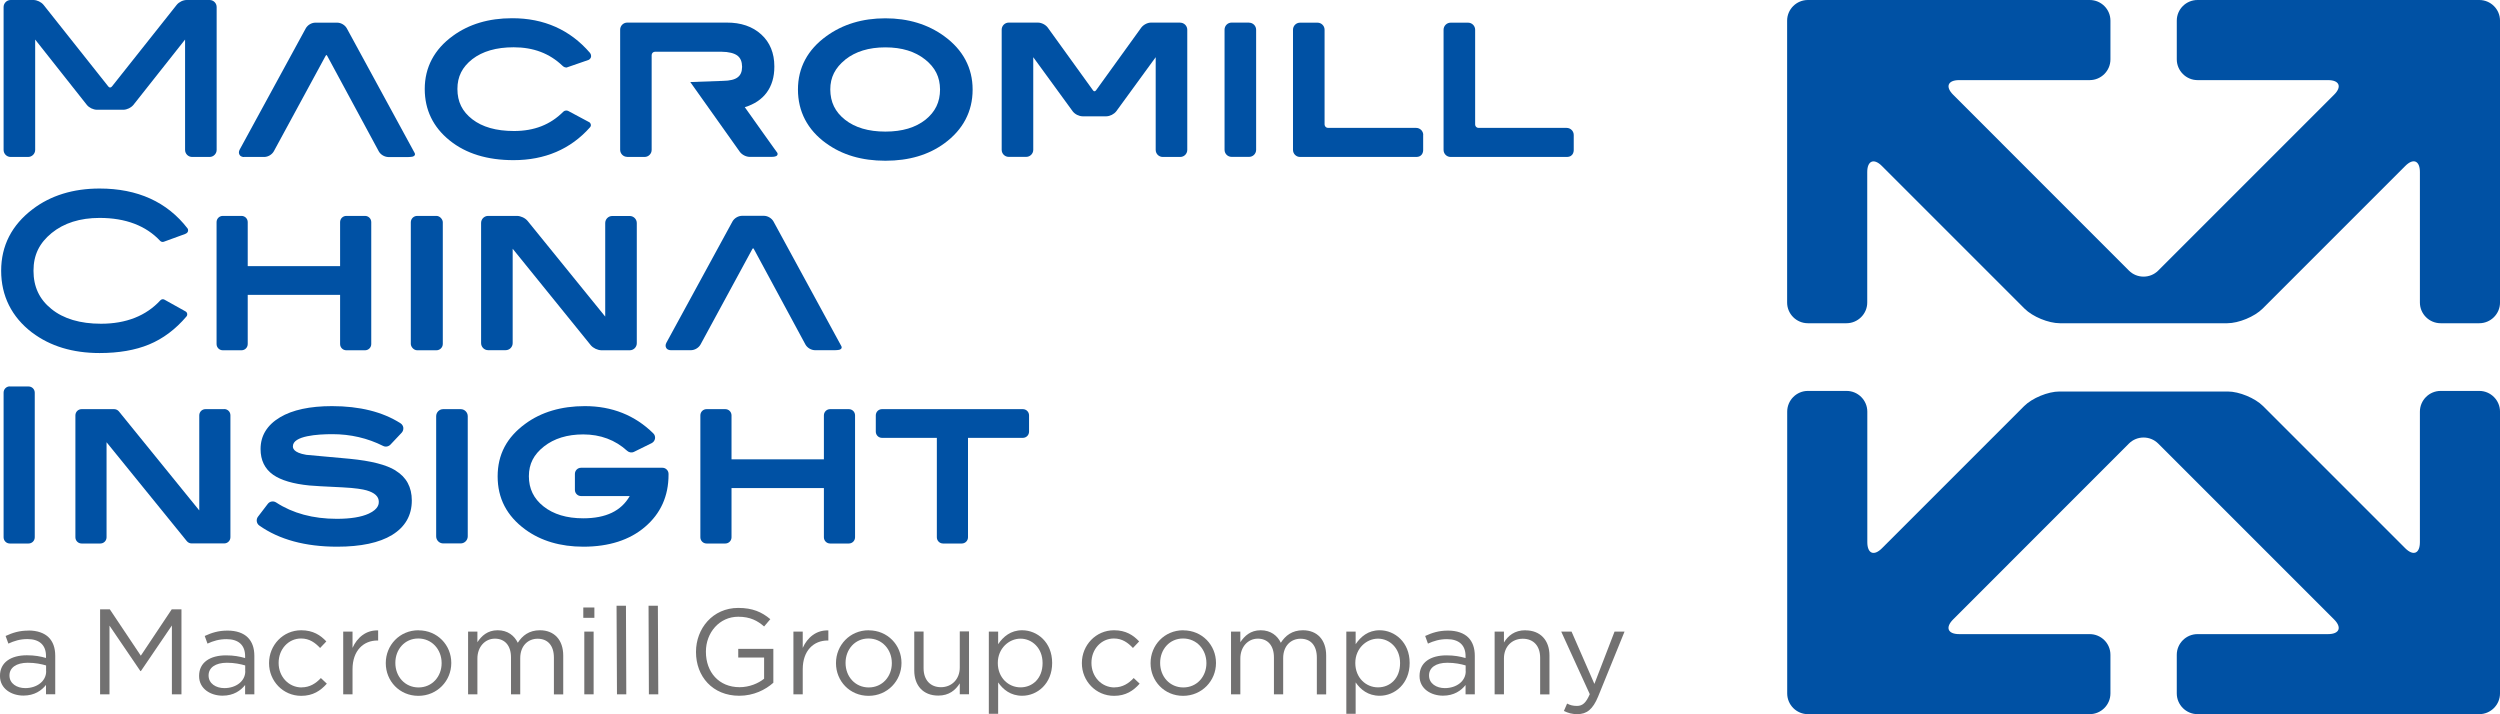 <?xml version="1.0" encoding="UTF-8"?>
<svg id="_レイヤー_2" data-name="レイヤー 2" xmlns="http://www.w3.org/2000/svg" width="105.02mm" height="30mm" viewBox="0 0 297.68 85.04">
  <g id="_レイヤー_1-2" data-name="レイヤー 1">
    <g>
      <g>
        <polygon points="16.76 78.08 13.07 72.56 11.91 72.56 11.91 82.68 13.03 82.68 13.03 74.5 16.71 79.91 16.77 79.91 20.46 74.48 20.46 82.68 21.6 82.68 21.6 72.56 20.44 72.56 16.76 78.08" style="fill: #727171;"/>
        <path d="M27.09,75.09c-1.1,0-1.89,.26-2.72,.64l.33,.91c.69-.32,1.39-.53,2.27-.53,1.4,0,2.21,.69,2.21,2.02v.23c-.67-.19-1.33-.32-2.28-.32-1.89,0-3.2,.84-3.2,2.44v.03c0,1.53,1.39,2.33,2.79,2.33,1.32,0,2.17-.61,2.69-1.27v1.11h1.1v-4.57c0-.95-.26-1.68-.78-2.2-.53-.53-1.36-.82-2.41-.82Zm2.11,4.84c0,1.19-1.11,2.01-2.49,2.01-1.01,0-1.88-.55-1.88-1.49v-.03c0-.9,.79-1.5,2.18-1.5,.91,0,1.63,.16,2.18,.32v.69Z" style="fill: #727171;"/>
        <path d="M35.92,81.86c-1.56,0-2.75-1.29-2.75-2.91v-.03c0-1.61,1.16-2.89,2.67-2.89,1.01,0,1.68,.51,2.27,1.13l.74-.78c-.69-.74-1.58-1.33-2.99-1.33-2.18,0-3.83,1.79-3.83,3.9v.03c0,2.1,1.65,3.88,3.83,3.88,1.4,0,2.3-.61,3.05-1.45l-.71-.67c-.59,.64-1.33,1.11-2.28,1.11Z" style="fill: #727171;"/>
        <path d="M41.97,77.16v-1.95h-1.11v7.47h1.11v-2.98c0-2.26,1.33-3.43,2.96-3.43h.09v-1.2c-1.42-.06-2.5,.84-3.05,2.08Z" style="fill: #727171;"/>
        <path d="M49.83,75.05c-2.26,0-3.9,1.79-3.9,3.9v.03c0,2.11,1.63,3.88,3.88,3.88s3.92-1.79,3.92-3.9v-.03c0-2.11-1.65-3.87-3.89-3.87Zm2.75,3.93c0,1.58-1.13,2.88-2.75,2.88s-2.76-1.3-2.76-2.91v-.03c0-1.58,1.11-2.89,2.73-2.89s2.78,1.31,2.78,2.92v.03Z" style="fill: #727171;"/>
        <path d="M64.28,75.05c-1.3,0-2.1,.66-2.63,1.49-.41-.84-1.19-1.49-2.4-1.49s-1.92,.68-2.41,1.42v-1.26h-1.11v7.47h1.11v-4.27c0-1.37,.9-2.36,2.08-2.36s1.92,.82,1.92,2.23v4.4h1.1v-4.31c0-1.48,.94-2.31,2.07-2.31,1.21,0,1.94,.81,1.94,2.26v4.37h1.11v-4.63c0-1.85-1.06-3.01-2.78-3.01Z" style="fill: #727171;"/>
        <rect x="69.57" y="75.21" width="1.11" height="7.47" style="fill: #727171;"/>
        <rect x="69.45" y="72.34" width="1.32" height="1.23" style="fill: #727171;"/>
        <polygon points="73.41 72.13 73.46 82.68 74.57 82.68 74.53 72.13 73.41 72.13" style="fill: #727171;"/>
        <polygon points="77.22 72.13 77.26 82.68 78.38 82.68 78.33 72.13 77.22 72.13" style="fill: #727171;"/>
        <path d="M87.9,78.3h3.08v2.52c-.69,.56-1.76,1.01-2.92,1.01-2.46,0-4.01-1.79-4.01-4.21v-.03c0-2.26,1.61-4.15,3.85-4.15,1.43,0,2.3,.48,3.08,1.16l.74-.87c-1.01-.85-2.11-1.34-3.82-1.34-3.04,0-5.03,2.46-5.03,5.23v.03c0,2.89,1.97,5.2,5.15,5.2,1.71,0,3.12-.71,4.06-1.55v-4.03h-4.18v1.03Z" style="fill: #727171;"/>
        <path d="M95.58,77.16v-1.95h-1.11v7.47h1.11v-2.98c0-2.26,1.33-3.43,2.96-3.43h.09v-1.2c-1.42-.06-2.5,.84-3.05,2.08Z" style="fill: #727171;"/>
        <path d="M103.44,75.05c-2.26,0-3.9,1.79-3.9,3.9v.03c0,2.11,1.63,3.88,3.88,3.88s3.92-1.79,3.92-3.9v-.03c0-2.11-1.65-3.87-3.89-3.87Zm2.75,3.93c0,1.58-1.13,2.88-2.75,2.88s-2.76-1.3-2.76-2.91v-.03c0-1.58,1.11-2.89,2.73-2.89s2.78,1.31,2.78,2.92v.03Z" style="fill: #727171;"/>
        <path d="M114.28,79.49c0,1.4-.97,2.34-2.24,2.34s-2.07-.87-2.07-2.26v-4.37h-1.11v4.64c0,1.78,1.05,2.99,2.86,2.99,1.29,0,2.05-.65,2.56-1.46v1.3h1.1v-7.48h-1.1v4.28Z" style="fill: #727171;"/>
        <path d="M121.71,75.05c-1.37,0-2.26,.77-2.86,1.66v-1.5h-1.11v9.79h1.11v-3.74c.58,.84,1.48,1.59,2.86,1.59,1.81,0,3.57-1.45,3.57-3.89v-.03c0-2.46-1.78-3.88-3.57-3.88Zm2.43,3.92c0,1.81-1.19,2.88-2.63,2.88s-2.7-1.16-2.7-2.89v-.03c0-1.71,1.32-2.88,2.7-2.88s2.63,1.13,2.63,2.89v.03Z" style="fill: #727171;"/>
        <path d="M132.71,81.86c-1.56,0-2.75-1.29-2.75-2.91v-.03c0-1.61,1.16-2.89,2.67-2.89,1.01,0,1.68,.51,2.27,1.13l.74-.78c-.69-.74-1.58-1.33-2.99-1.33-2.18,0-3.83,1.79-3.83,3.9v.03c0,2.1,1.65,3.88,3.83,3.88,1.4,0,2.3-.61,3.05-1.45l-.71-.67c-.59,.64-1.33,1.11-2.28,1.11Z" style="fill: #727171;"/>
        <path d="M140.9,75.05c-2.26,0-3.9,1.79-3.9,3.9v.03c0,2.11,1.63,3.88,3.87,3.88s3.92-1.79,3.92-3.9v-.03c0-2.11-1.65-3.87-3.89-3.87Zm2.75,3.93c0,1.58-1.13,2.88-2.75,2.88s-2.76-1.3-2.76-2.91v-.03c0-1.58,1.11-2.89,2.73-2.89s2.78,1.31,2.78,2.92v.03Z" style="fill: #727171;"/>
        <path d="M155.14,75.05c-1.3,0-2.1,.66-2.63,1.49-.4-.84-1.19-1.49-2.4-1.49s-1.92,.68-2.42,1.42v-1.26h-1.11v7.47h1.11v-4.27c0-1.37,.9-2.36,2.08-2.36s1.92,.82,1.92,2.23v4.4h1.1v-4.31c0-1.48,.94-2.31,2.07-2.31,1.22,0,1.94,.81,1.94,2.26v4.37h1.11v-4.63c0-1.85-1.05-3.01-2.77-3.01Z" style="fill: #727171;"/>
        <path d="M164.28,75.05c-1.37,0-2.26,.77-2.86,1.66v-1.5h-1.11v9.79h1.11v-3.74c.58,.84,1.47,1.59,2.86,1.59,1.81,0,3.57-1.45,3.57-3.89v-.03c0-2.46-1.78-3.88-3.57-3.88Zm2.43,3.92c0,1.81-1.18,2.88-2.63,2.88s-2.7-1.16-2.7-2.89v-.03c0-1.71,1.32-2.88,2.7-2.88s2.63,1.13,2.63,2.89v.03Z" style="fill: #727171;"/>
        <path d="M172.42,75.09c-1.1,0-1.89,.26-2.72,.64l.33,.91c.7-.32,1.39-.53,2.27-.53,1.4,0,2.21,.69,2.21,2.02v.23c-.66-.19-1.33-.32-2.28-.32-1.89,0-3.2,.84-3.2,2.44v.03c0,1.53,1.39,2.33,2.79,2.33,1.32,0,2.17-.61,2.69-1.27v1.11h1.1v-4.57c0-.95-.26-1.68-.78-2.2s-1.36-.82-2.41-.82Zm2.11,4.84c0,1.19-1.11,2.01-2.49,2.01-1.01,0-1.88-.55-1.88-1.49v-.03c0-.9,.79-1.5,2.18-1.5,.91,0,1.64,.16,2.18,.32v.69Z" style="fill: #727171;"/>
        <path d="M181.64,75.05c-1.29,0-2.07,.65-2.56,1.46v-1.3h-1.11v7.47h1.11v-4.28c0-1.4,.95-2.34,2.24-2.34s2.07,.87,2.07,2.26v4.37h1.11v-4.64c0-1.78-1.06-2.99-2.86-2.99Z" style="fill: #727171;"/>
        <path d="M192.25,75.21l-2.4,6.23-2.72-6.23h-1.23l3.4,7.45c-.45,1.05-.87,1.4-1.53,1.4-.48,0-.81-.09-1.17-.28l-.38,.88c.51,.25,.97,.38,1.59,.38,1.13,0,1.85-.56,2.49-2.11l3.14-7.72h-1.18Z" style="fill: #727171;"/>
        <path d="M3.38,75.09c-1.1,0-1.89,.26-2.72,.64l.33,.91c.69-.32,1.39-.54,2.27-.54,1.4,0,2.21,.69,2.21,2.02v.23c-.66-.19-1.33-.32-2.28-.32-1.89,0-3.2,.84-3.2,2.44v.03c0,1.53,1.39,2.33,2.79,2.33,1.32,0,2.17-.61,2.69-1.27v1.11h1.1v-4.57c0-.95-.26-1.68-.78-2.2s-1.36-.82-2.41-.82Zm2.11,4.84c0,1.19-1.11,2.01-2.49,2.01-1.01,0-1.88-.55-1.88-1.49v-.03c0-.9,.8-1.5,2.18-1.5,.91,0,1.63,.16,2.18,.32v.69Z" style="fill: #727171;"/>
      </g>
      <g>
        <path d="M29.05,18.69h2.43c.44-.01,.89-.28,1.11-.66l6.17-11.37c.06-.11,.1-.11,.1-.11,0,0,.04,0,.1,.11l6.14,11.37c.22,.39,.67,.65,1.11,.67h2.43c.17,0,.32-.02,.44-.04,.06-.01,.12-.03,.17-.06,.05-.03,.15-.08,.16-.24,0-.04-.01-.08-.03-.12-.04-.08-.21-.38-.37-.68l-7.73-14.2c-.22-.38-.67-.65-1.11-.66h-2.65c-.44,.01-.89,.28-1.11,.66l-7.88,14.46c-.06,.11-.09,.22-.09,.34,0,.15,.07,.3,.18,.4,.12,.09,.27,.14,.43,.14Z" style="fill: #0051a4;"/>
        <path d="M98.37,17.06c1.9,1.39,4.26,2.08,7.04,2.08h.03c2.78,0,5.13-.69,7.02-2.08,2.2-1.61,3.35-3.78,3.35-6.38h0v-.02h0c0-2.58-1.16-4.74-3.38-6.35-1.95-1.42-4.3-2.13-7.01-2.13-2.72,0-5.08,.71-7.03,2.13-2.22,1.6-3.38,3.75-3.38,6.34,0,0,0,0,0,.01h0c0,2.62,1.14,4.8,3.35,6.4Zm2.28-9.97c1.21-.95,2.78-1.45,4.77-1.45,1.97,0,3.53,.49,4.73,1.44,1.21,.96,1.77,2.1,1.78,3.57,0,1.51-.57,2.67-1.74,3.61-1.18,.93-2.75,1.41-4.77,1.41s-3.62-.48-4.8-1.41c-1.19-.94-1.75-2.1-1.76-3.61,0-1.44,.58-2.58,1.79-3.55Z" style="fill: #0051a4;"/>
        <path d="M169.47,16.07c0-.46-.38-.84-.84-.84h-10.5c-.22,0-.4-.18-.41-.4V3.54c0-.46-.38-.84-.84-.84h-2.08c-.47,0-.84,.38-.84,.84v14.31c0,.47,.38,.84,.84,.84h13.82c.91,0,.84-.87,.84-.87v-1.75Z" style="fill: #0051a4;"/>
        <path d="M187.39,16.07c0-.46-.38-.84-.84-.84h-10.5c-.22,0-.4-.18-.4-.4V3.54c0-.46-.38-.84-.84-.84h-2.08c-.46,0-.84,.38-.84,.84v14.31c0,.47,.38,.84,.84,.84h13.82c.91,0,.84-.87,.84-.87v-1.75Z" style="fill: #0051a4;"/>
        <path d="M53.53,16.72c1.95,1.58,4.51,2.35,7.6,2.35h.02c3.72,0,6.79-1.31,9.09-3.9,.07-.07,.12-.17,.12-.28-.04-.29-.22-.35-.28-.38h0s-2.41-1.29-2.41-1.29c-.08-.04-.17-.06-.24-.06-.24,0-.36,.15-.38,.16-1.52,1.52-3.43,2.28-5.85,2.28-2.14,0-3.78-.48-4.97-1.4-1.2-.93-1.77-2.08-1.77-3.61,0-1.47,.57-2.6,1.78-3.55,1.2-.92,2.82-1.41,4.92-1.41,2.36,0,4.27,.73,5.81,2.2h0s.17,.19,.43,.21c.04,0,.08,0,.12-.02l2.57-.89c.19-.1,.3-.29,.29-.45,0-.23-.13-.37-.14-.39-2.36-2.74-5.48-4.13-9.27-4.12h-.02c-2.75,0-5.11,.7-7.03,2.1-2.21,1.6-3.35,3.75-3.35,6.32h0v.02c0,2.46,1,4.53,2.95,6.1Z" style="fill: #0051a4;"/>
        <path d="M74.67,18.69h2.08c.46,0,.84-.38,.84-.84V6.56c0-.22,.18-.4,.4-.4h7.9c.91,.01,1.53,.18,1.91,.46,.37,.29,.55,.7,.56,1.34-.01,.6-.18,.98-.52,1.24-.34,.27-.92,.42-1.78,.43l-3.87,.14,5.9,8.31c.26,.35,.73,.59,1.16,.6h2.59c.17,0,.31-.01,.43-.04,.06-.01,.11-.03,.17-.06,.05-.03,.14-.09,.15-.24,0-.06-.02-.11-.04-.15-.06-.08-.27-.37-.47-.65l-1.54-2.16-1.86-2.62c2.28-.68,3.53-2.38,3.52-4.82,0-.02,0-.03,0-.04,0-.01,0-.01,0-.01,0-1.55-.52-2.85-1.56-3.79-1.04-.95-2.43-1.42-4.11-1.41h-11.85c-.46,0-.84,.38-.84,.84v14.31c0,.46,.38,.84,.84,.84Z" style="fill: #0051a4;"/>
        <path d="M1.26,18.69H3.34c.46,0,.84-.38,.84-.84V4.71l6.16,7.79c.27,.33,.75,.56,1.18,.57h3.17c.43-.01,.9-.24,1.18-.57l6.16-7.79v13.14c0,.47,.38,.84,.84,.84h2.08c.46,0,.84-.38,.84-.84V.84c0-.47-.38-.84-.84-.84h-2.73c-.43,0-.91,.24-1.18,.57l-7.72,9.73c-.07,.09-.15,.12-.22,.12-.07,0-.14-.03-.21-.12L5.17,.57c-.28-.33-.75-.56-1.18-.57H1.26C.8,0,.42,.38,.42,.84V17.85c0,.47,.38,.84,.84,.84Z" style="fill: #0051a4;"/>
        <path d="M140.54,2.69h-3.48c-.43,0-.9,.25-1.17,.6l-5.38,7.46c-.07,.09-.13,.12-.19,.12s-.12-.03-.18-.12l-5.38-7.46c-.26-.35-.73-.59-1.17-.6h-3.48c-.46,0-.84,.38-.84,.84v14.31c0,.47,.38,.84,.84,.84h2.08c.46,0,.84-.38,.84-.84V6.81l4.7,6.45c.26,.34,.73,.58,1.17,.59h2.84c.43-.01,.9-.25,1.17-.59l4.7-6.45v11.04c0,.47,.38,.84,.84,.84h2.08c.47,0,.84-.38,.84-.84V3.54c0-.46-.38-.84-.84-.84Z" style="fill: #0051a4;"/>
        <path d="M148.73,2.69h-2.08c-.47,0-.84,.38-.84,.84v14.31c0,.47,.38,.84,.84,.84h2.08c.47,0,.84-.38,.84-.84V3.54c0-.46-.38-.84-.84-.84Z" style="fill: #0051a4;"/>
        <path d="M54.85,48.72h-2.08c-.47,0-.84,.38-.84,.84v14.31c0,.47,.38,.84,.84,.84h2.08c.46,0,.84-.38,.84-.84v-14.31c0-.46-.38-.84-.84-.84Z" style="fill: #0051a4;"/>
        <path d="M1.16,46.02H3.39c.41,0,.74,.33,.74,.74v17.22c0,.41-.33,.74-.74,.74H1.16c-.41,0-.74-.33-.74-.74v-17.23c0-.41,.33-.74,.74-.74Z" style="fill: #0051a4;"/>
        <path d="M26.69,48.72h-2.23c-.41,0-.74,.33-.74,.74v11.32l-9.57-11.79c-.14-.17-.35-.27-.57-.27h-3.87c-.41,0-.74,.33-.74,.74v14.52c0,.41,.33,.74,.74,.74h2.23c.41,0,.74-.33,.74-.74v-11.32l9.56,11.78c.14,.17,.35,.27,.57,.27h3.88c.41,0,.74-.33,.74-.74v-14.52c0-.41-.33-.74-.74-.74Z" style="fill: #0051a4;"/>
        <path d="M47.09,56.02c-1.11-.68-2.9-1.14-5.47-1.39-1.73-.16-3.47-.32-5.16-.47-1.59-.27-1.59-.84-1.59-1.02,0-1.25,2.94-1.44,4.7-1.44,2.16,0,4.19,.47,6.04,1.4,.29,.15,.64,.08,.87-.15l1.34-1.42c.15-.16,.22-.38,.2-.6-.03-.22-.15-.41-.34-.53-2.13-1.36-4.87-2.04-8.16-2.04-2.62,0-4.71,.45-6.18,1.33-1.54,.92-2.32,2.19-2.32,3.78,0,1.33,.5,2.36,1.49,3.06,.94,.66,2.4,1.09,4.32,1.28,.49,.05,1.76,.12,3.9,.22,1.64,.08,2.48,.24,2.91,.36,.97,.28,1.46,.73,1.46,1.36,0,.21,0,.86-1.19,1.41-.89,.41-2.17,.62-3.82,.62-2.82,0-5.25-.66-7.22-1.95-.32-.21-.76-.14-.99,.17l-1.17,1.53c-.12,.16-.17,.36-.14,.56,.03,.2,.14,.38,.3,.49,2.36,1.67,5.48,2.52,9.27,2.52,2.82,0,5.02-.47,6.53-1.39,1.57-.96,2.36-2.34,2.36-4.11,0-1.59-.65-2.79-1.93-3.56Z" style="fill: #0051a4;"/>
        <path d="M78.86,55.7h-9.68c-.4,0-.73,.33-.73,.73v1.91c0,.4,.33,.73,.73,.73h5.8c-1.02,1.78-2.84,2.65-5.54,2.65-1.96,0-3.55-.48-4.73-1.42-1.17-.93-1.74-2.11-1.74-3.59s.59-2.59,1.79-3.54c1.22-.96,2.79-1.44,4.68-1.44,2.05,0,3.82,.66,5.24,1.96,.22,.2,.55,.25,.82,.11l2.09-1.03c.21-.11,.36-.3,.4-.54,.04-.23-.04-.47-.21-.63-2.18-2.15-4.92-3.24-8.14-3.24-2.81,0-5.2,.71-7.09,2.1-2.22,1.62-3.3,3.67-3.3,6.27s1.08,4.7,3.29,6.32c1.86,1.36,4.19,2.05,6.92,2.05,3.03,0,5.51-.79,7.34-2.36,1.86-1.58,2.8-3.67,2.8-6.21v-.1c0-.4-.33-.73-.73-.73Z" style="fill: #0051a4;"/>
        <path d="M101.07,48.72h-2.23c-.41,0-.74,.33-.74,.74v5.24h-11v-5.24c0-.41-.33-.74-.74-.74h-2.23c-.41,0-.74,.33-.74,.74v14.52c0,.41,.33,.74,.74,.74h2.23c.41,0,.74-.33,.74-.74v-5.86h11v5.86c0,.41,.33,.74,.74,.74h2.23c.41,0,.74-.33,.74-.74v-14.52c0-.41-.33-.74-.74-.74Z" style="fill: #0051a4;"/>
        <path d="M121.78,48.72h-16.76c-.41,0-.74,.33-.74,.74v1.94c0,.41,.33,.74,.74,.74h6.53v11.84c0,.41,.33,.74,.74,.74h2.23c.41,0,.74-.33,.74-.74v-11.84h6.53c.41,0,.74-.33,.74-.74v-1.94c0-.41-.33-.74-.74-.74Z" style="fill: #0051a4;"/>
        <path d="M295.22,0h-33.55c-1.36,0-2.47,1.1-2.47,2.46V7.07c0,1.35,1.11,2.47,2.47,2.47h15.54c1.36,0,1.68,.79,.72,1.74l-20.94,20.94c-.96,.96-2.53,.96-3.49,0l-20.93-20.94c-.96-.96-.63-1.74,.72-1.74h15.54c1.36,0,2.47-1.11,2.47-2.47V2.46c0-1.36-1.11-2.46-2.47-2.46h-33.56c-1.35,0-2.47,1.1-2.47,2.46V36.03c0,1.35,1.11,2.46,2.47,2.46h4.6c1.35,0,2.47-1.11,2.47-2.46v-15.54c0-1.35,.79-1.68,1.74-.73l16.99,16.99c.96,.96,2.85,1.74,4.21,1.74h19.93c1.36,0,3.25-.78,4.21-1.74l16.99-16.99c.96-.96,1.74-.63,1.74,.73v15.54c0,1.35,1.11,2.46,2.47,2.46h4.6c1.36,0,2.47-1.11,2.47-2.46V2.46c0-1.36-1.11-2.46-2.47-2.46Z" style="fill: #0051a4;"/>
        <path d="M295.22,46.55h-4.6c-1.36,0-2.47,1.11-2.47,2.47v15.54c0,1.36-.78,1.68-1.74,.73l-16.93-16.93c-.96-.96-2.85-1.74-4.21-1.74h-20.04c-1.36,0-3.25,.78-4.21,1.74l-16.93,16.93c-.96,.96-1.74,.63-1.74-.73v-15.54c0-1.36-1.11-2.47-2.47-2.47h-4.61c-1.35,0-2.46,1.11-2.46,2.47v33.55c0,1.36,1.11,2.47,2.46,2.47h33.56c1.36,0,2.47-1.11,2.47-2.47v-4.6c0-1.36-1.11-2.46-2.47-2.46h-15.54c-1.36,0-1.68-.79-.72-1.75l20.93-20.94c.96-.96,2.53-.96,3.49,0l20.94,20.94c.96,.96,.64,1.75-.72,1.75h-15.54c-1.36,0-2.47,1.11-2.47,2.46v4.6c0,1.36,1.11,2.47,2.47,2.47h33.55c1.36,0,2.47-1.11,2.47-2.47V49.02c0-1.36-1.11-2.47-2.47-2.47Z" style="fill: #0051a4;"/>
        <path d="M3.83,39.61c2.13,1.61,4.82,2.43,8.02,2.43,2.27,0,4.25-.34,5.89-1.02,1.65-.68,3.15-1.8,4.45-3.33,.08-.09,.11-.21,.09-.33-.02-.12-.09-.22-.2-.28l-2.51-1.4c-.16-.09-.36-.05-.48,.08-1.7,1.85-4.08,2.79-7.07,2.79-2.48,0-4.47-.59-5.91-1.76-1.44-1.16-2.13-2.65-2.13-4.55s.71-3.3,2.16-4.49c1.46-1.19,3.38-1.8,5.71-1.8,3.09,0,5.52,.92,7.22,2.74,.11,.11,.28,.15,.42,.1l2.55-.93c.12-.04,.25-.13,.31-.25,.06-.13,.05-.3-.02-.4-2.43-3.16-5.95-4.76-10.48-4.76-3.15,0-5.83,.83-7.97,2.46C1.39,26.8,.13,29.26,.13,32.24s1.24,5.5,3.69,7.37Z" style="fill: #0051a4;"/>
        <rect x="48.91" y="25.71" width="3.81" height="16" rx=".76" ry=".76" style="fill: #0051a4;"/>
        <path d="M89.67,29.56s.04,0,.1,.11l6.14,11.37c.22,.38,.67,.65,1.11,.66h2.43c.17,0,.32-.02,.44-.04,.06-.01,.12-.03,.17-.06,.05-.03,.15-.08,.16-.24,0-.04-.01-.08-.03-.12-.04-.08-.21-.38-.37-.68l-7.73-14.2c-.22-.38-.67-.65-1.11-.66h-2.65c-.44,.01-.89,.28-1.11,.66l-7.88,14.46c-.06,.11-.09,.22-.09,.34,0,.15,.07,.3,.18,.4,.12,.09,.27,.14,.43,.14h2.43c.44-.01,.89-.28,1.11-.66l6.17-11.37c.06-.11,.1-.11,.1-.11Z" style="fill: #0051a4;"/>
        <path d="M40.49,40.97c0,.41,.33,.74,.74,.74h2.23c.41,0,.74-.33,.74-.74v-14.52c0-.41-.33-.74-.74-.74h-2.23c-.41,0-.74,.33-.74,.74v5.24h-11v-5.24c0-.41-.33-.74-.74-.74h-2.23c-.41,0-.74,.33-.74,.74v14.52c0,.41,.33,.74,.74,.74h2.23c.41,0,.74-.33,.74-.74v-5.86h11v5.86Z" style="fill: #0051a4;"/>
        <path d="M61.04,40.87v-11.25l9.31,11.5c.29,.34,.8,.58,1.26,.59h3.37c.47,0,.84-.38,.84-.84v-14.31c0-.46-.38-.84-.84-.84h-2.08c-.47,0-.84,.38-.84,.84v11.14l-9.24-11.39c-.29-.35-.8-.59-1.26-.6h-3.44c-.47,0-.84,.38-.84,.84v14.31c0,.46,.38,.84,.84,.84h2.08c.47,0,.84-.38,.84-.84Z" style="fill: #0051a4;"/>
      </g>
    </g>
  </g>
</svg>
